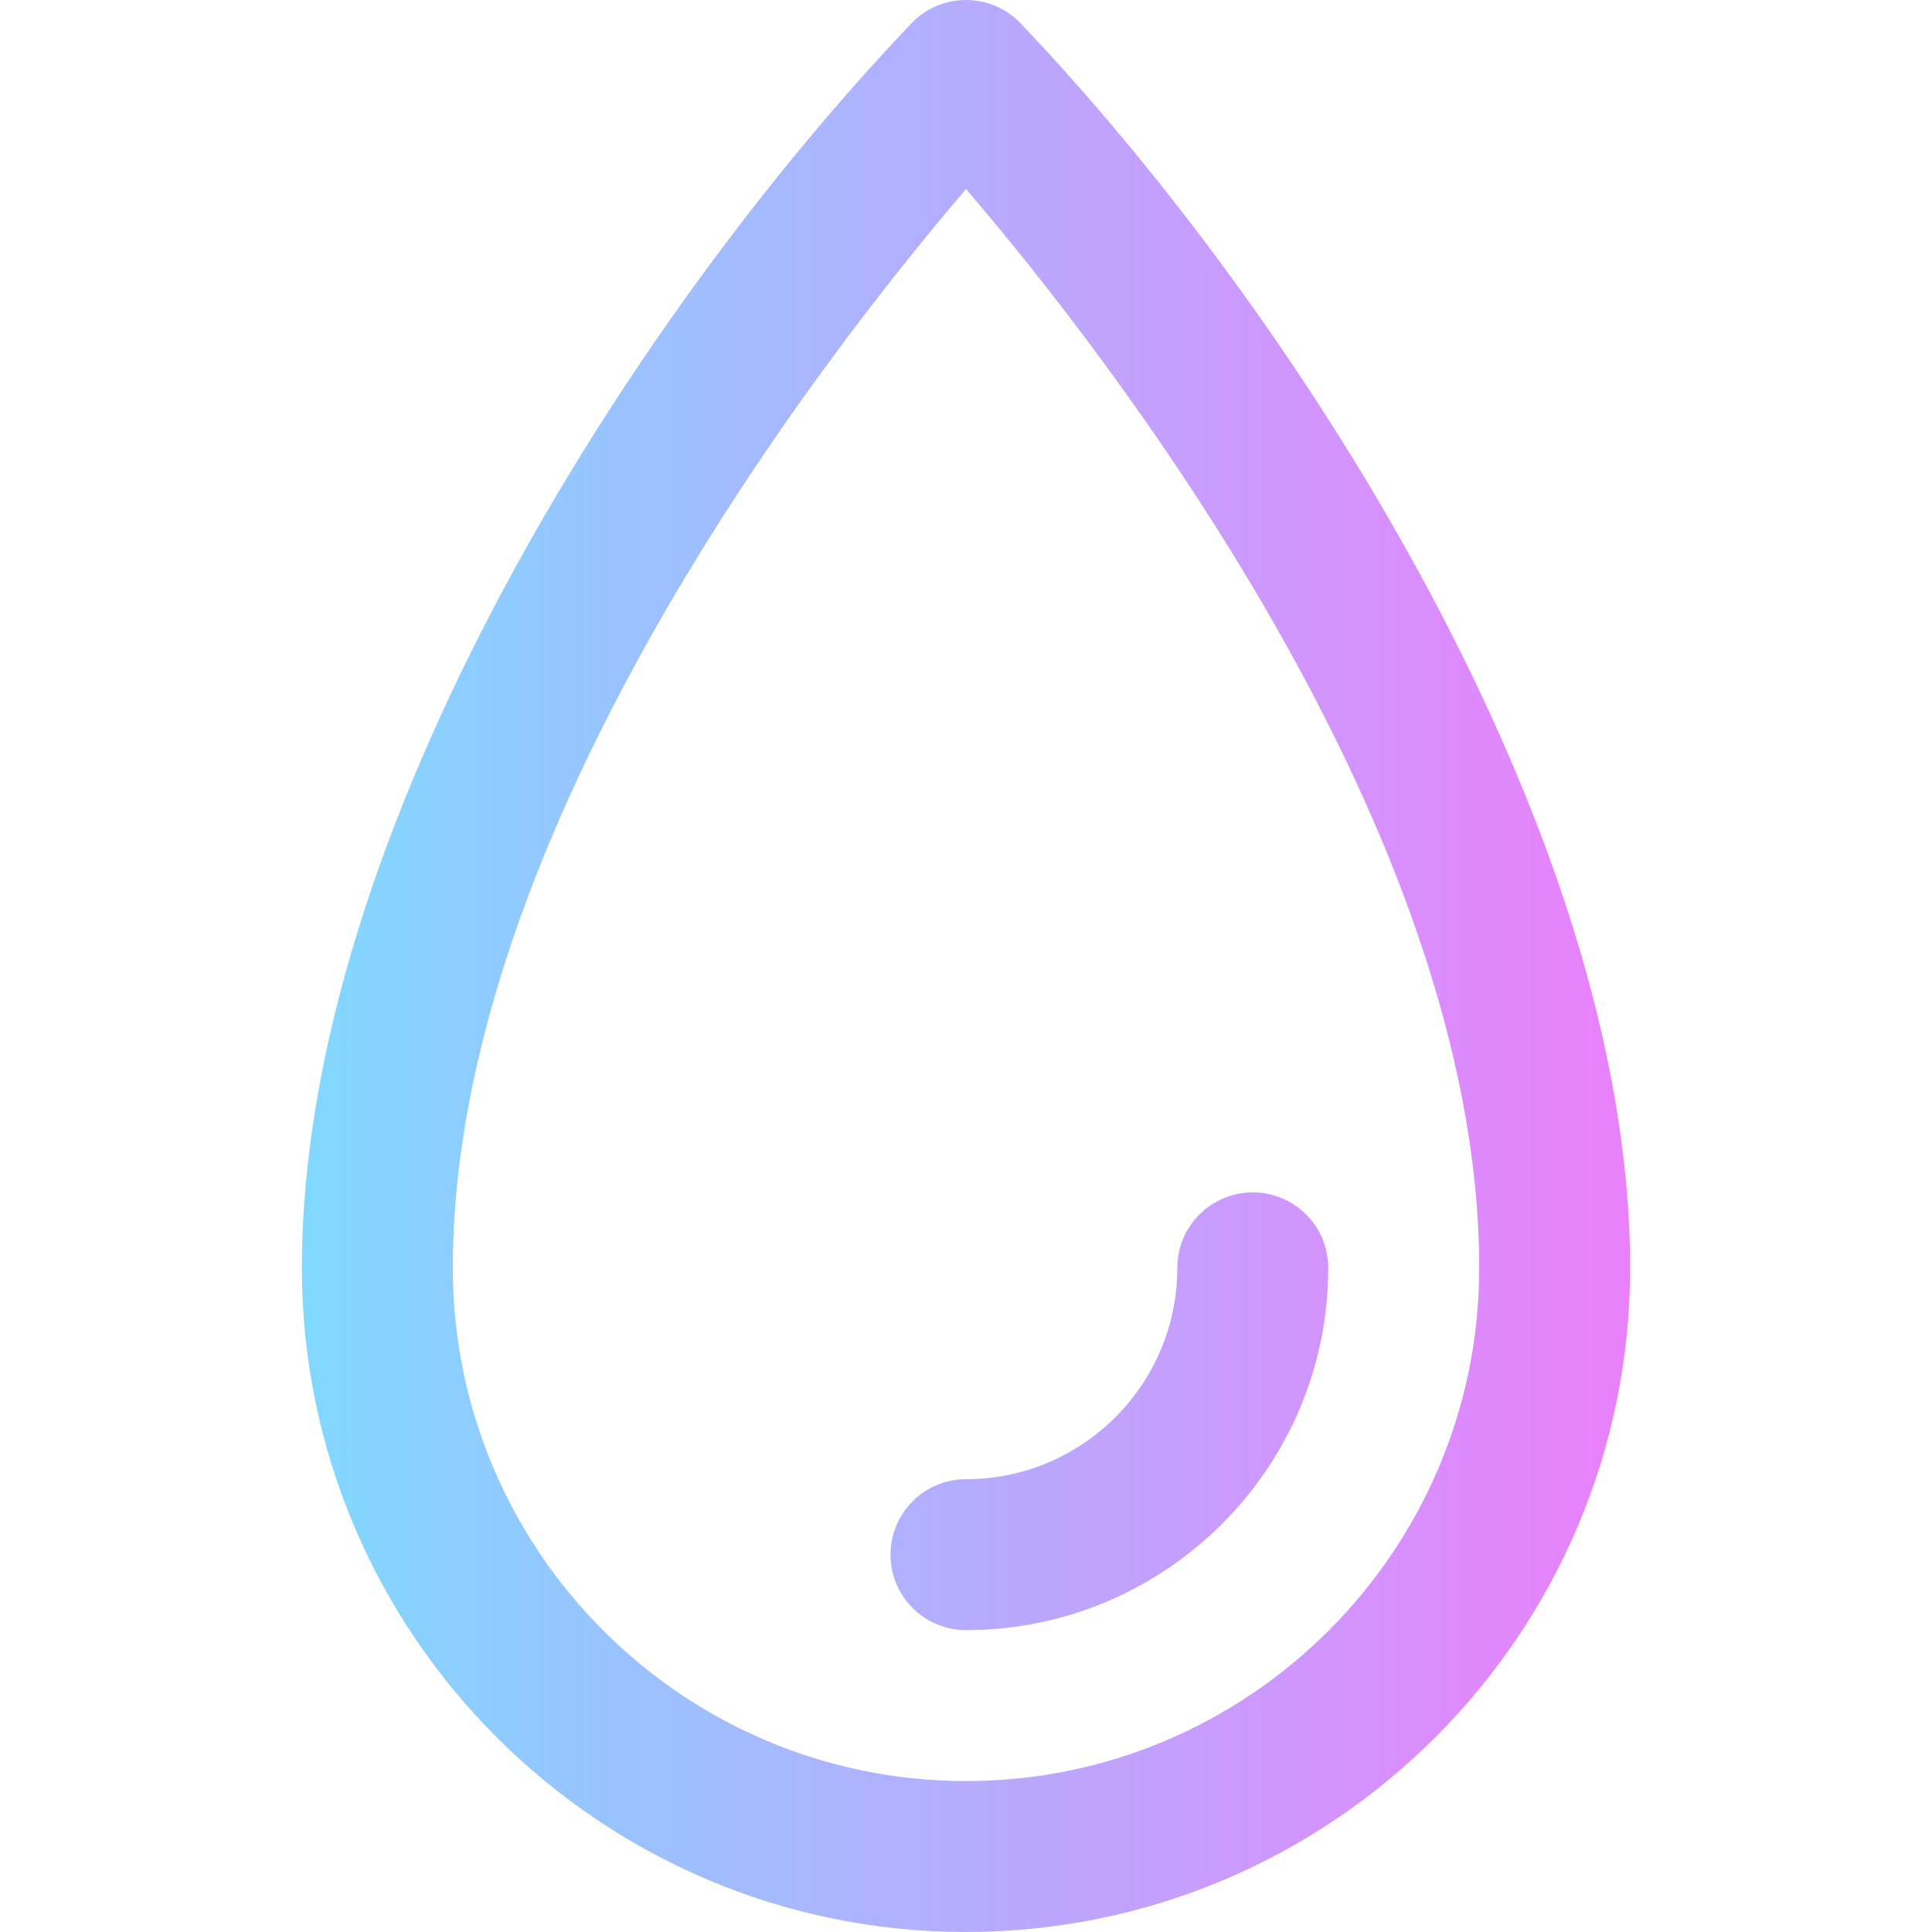 <svg xmlns="http://www.w3.org/2000/svg" xmlns:xlink="http://www.w3.org/1999/xlink" id="Capa_1" height="512" viewBox="0 0 512 512" width="512"><linearGradient id="SVGID_1_" gradientUnits="userSpaceOnUse" x1="80" x2="432" y1="256" y2="256"><stop offset="0" stop-color="#80d8ff"></stop><stop offset="1" stop-color="#ea80fc"></stop></linearGradient><path d="m270.478 6.199c-7.866-8.252-21.065-8.278-28.955 0-73.527 77.15-161.523 214.016-161.523 329.8 0 97.047 78.953 176.001 176 176.001s176-78.954 176-176.001c0-116.765-89.74-254.48-161.522-329.8zm-14.478 465.801c-74.99 0-136-61.01-136-136.001 0-115.688 98.303-241.795 136.01-285.904 37.718 44.07 135.99 170.029 135.99 285.904 0 74.991-61.01 136.001-136 136.001zm0-80c30.879 0 56-25.122 56-56 0-11.046 8.954-20 20-20s20 8.954 20 20c0 52.935-43.065 96-96 96-11.046 0-20-8.954-20-20s8.954-20 20-20z" fill="url(#SVGID_1_)"></path></svg>
